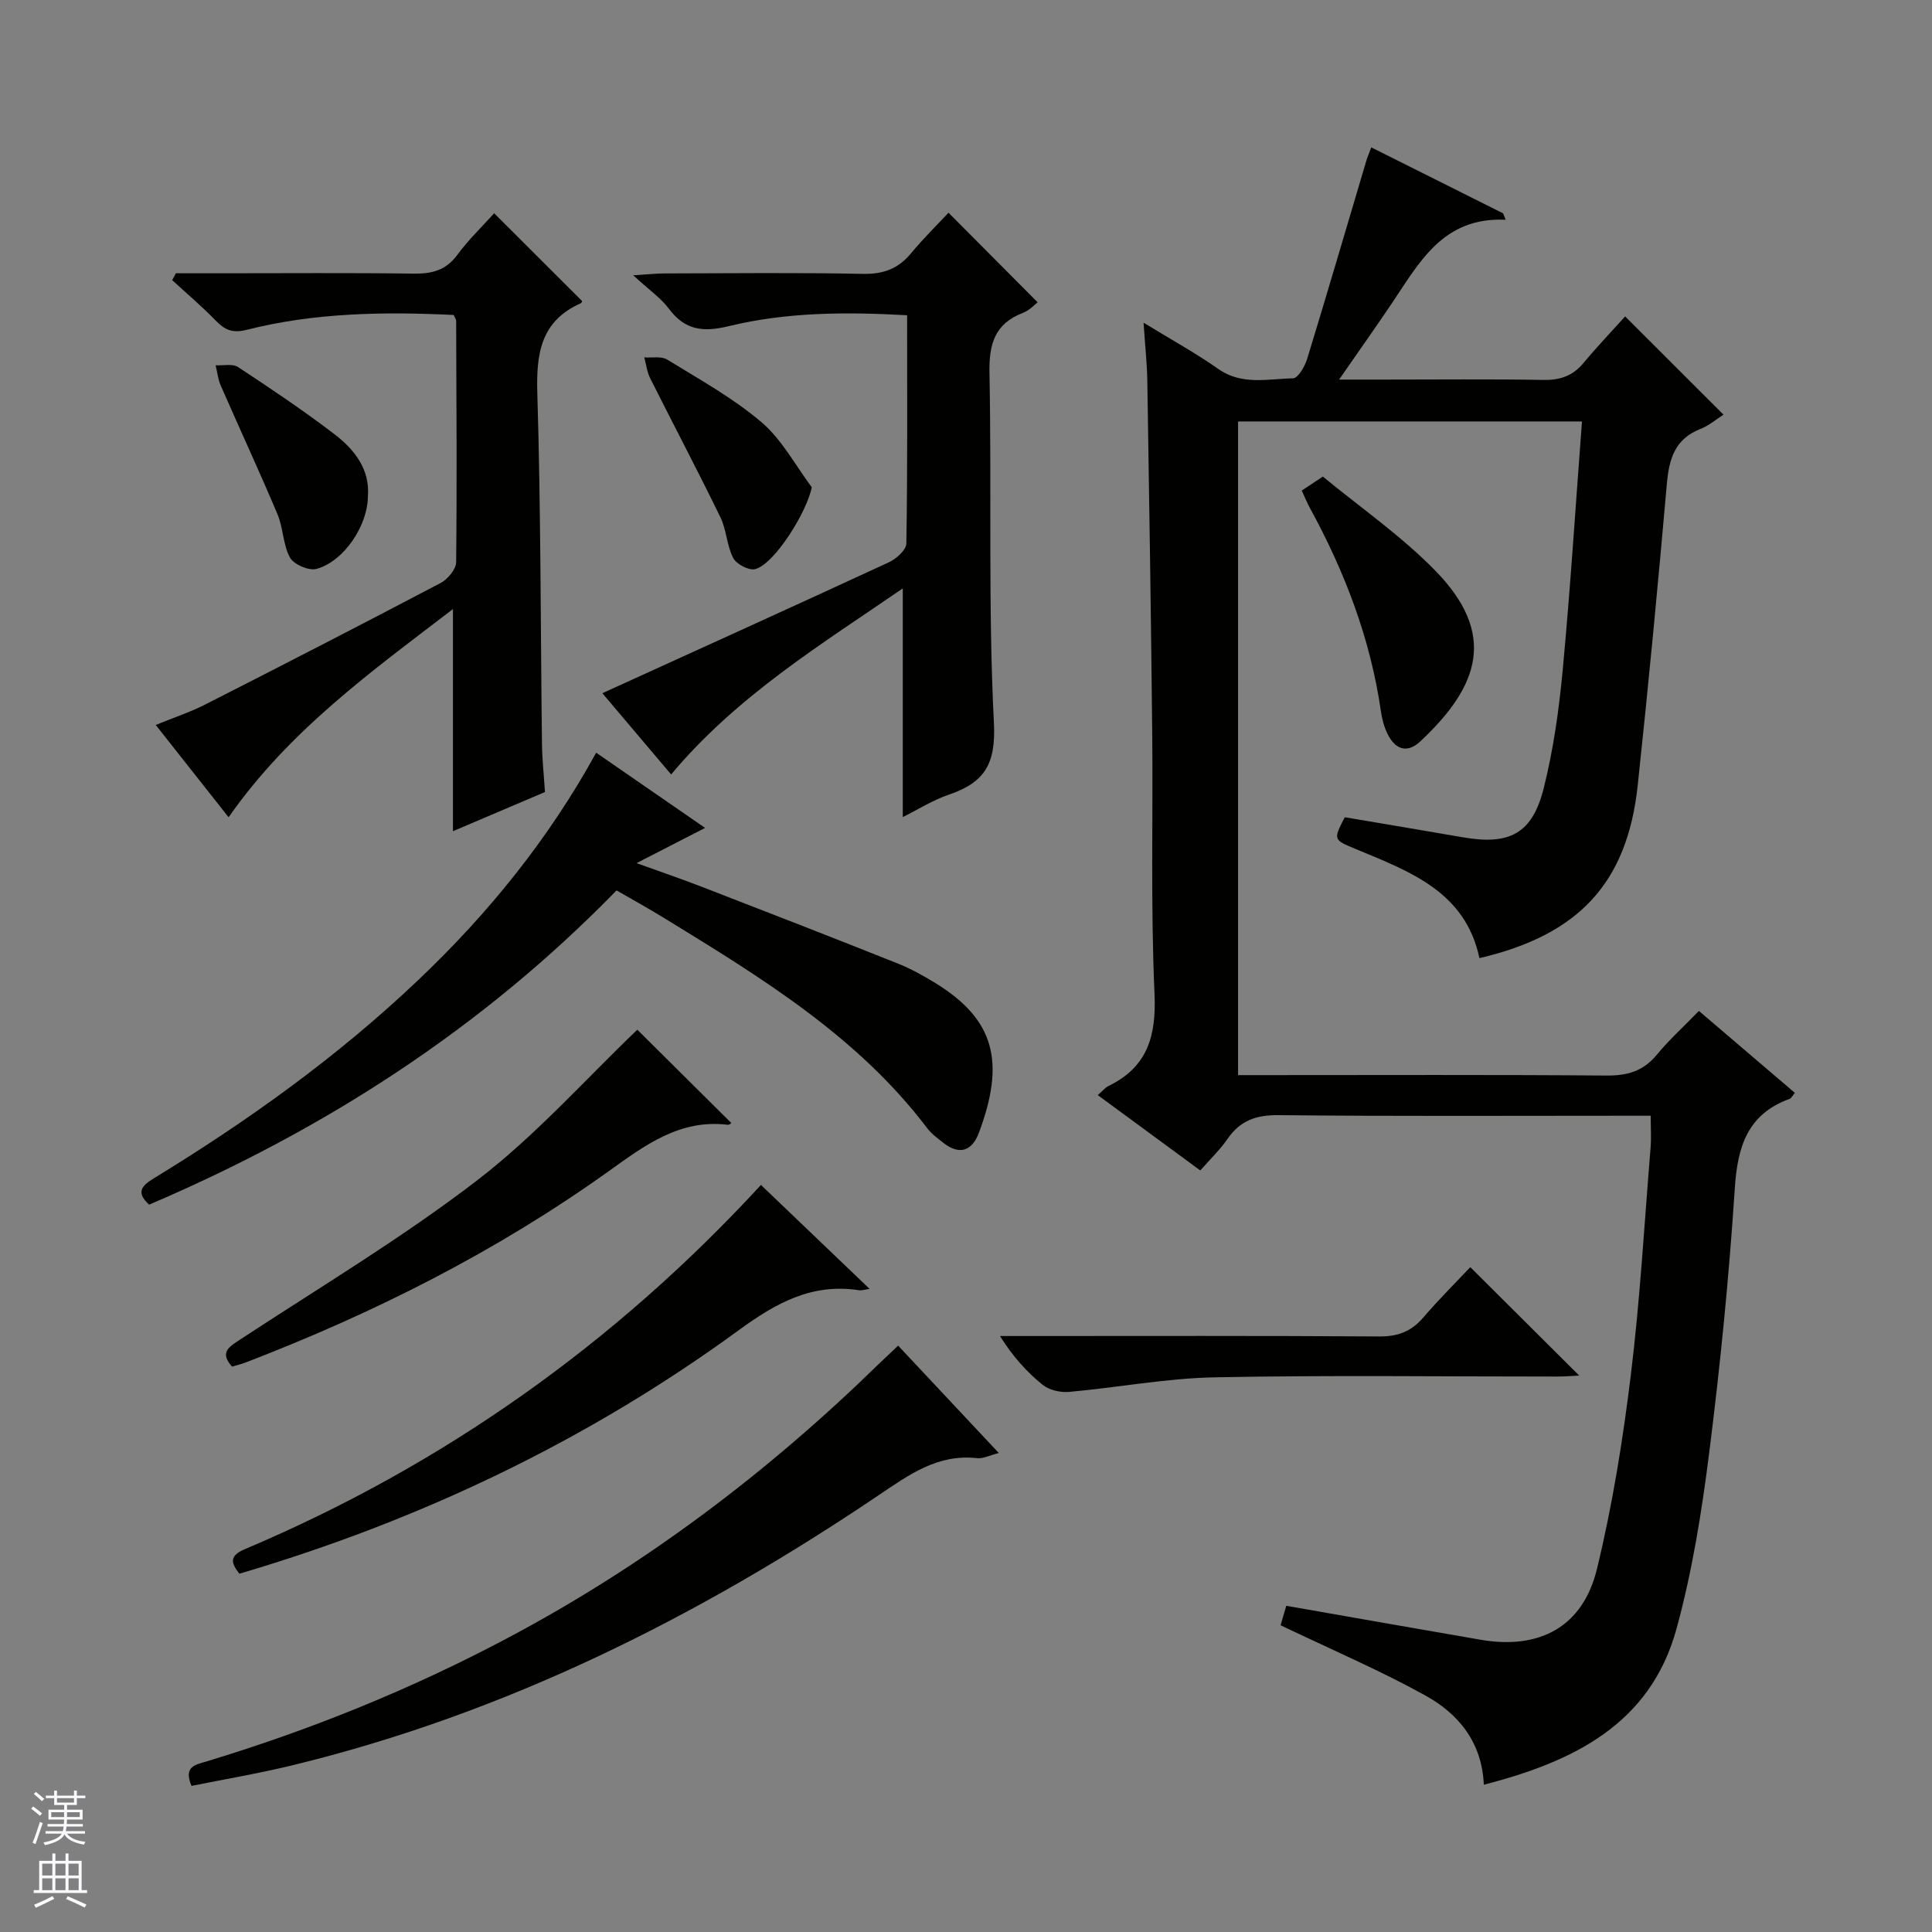 <svg enable-background="new 0 0 400 400" viewBox="0 0 400 400" xmlns="http://www.w3.org/2000/svg"><rect x="0" y="0" width="400" height="400" fill="#808080" stroke="none"/><g fill="#010100"><path d="m265.13 336.49c.31-1.05.77-2.62 1.18-4.03 13.54 2.37 26.91 4.74 40.28 7.04 12.17 2.09 21.12-2.69 24.03-14.62 3.21-13.18 5.37-26.68 7.02-40.15 1.92-15.66 2.81-31.45 4.1-47.19.16-1.96.02-3.94.02-6.54-1.96 0-3.73 0-5.51 0-23.83 0-47.66.13-71.49-.12-4.62-.05-7.93 1.06-10.56 4.85-1.59 2.3-3.65 4.27-5.69 6.6-7.18-5.28-14.12-10.38-21.23-15.6.96-.83 1.51-1.54 2.23-1.89 8.09-3.94 9.9-10.34 9.52-19.07-.81-18.13-.29-36.31-.48-54.47-.25-24.14-.62-48.28-1.01-72.42-.06-3.63-.46-7.25-.78-12.07 5.75 3.52 10.8 6.29 15.48 9.58 4.91 3.45 10.28 2.03 15.47 1.94 1.02-.02 2.45-2.46 2.92-4.01 4.18-13.65 8.18-27.35 12.25-41.03.22-.75.54-1.47 1.03-2.78 9.31 4.66 18.3 9.16 27.29 13.66.18.44.35.89.53 1.33-13.02-.62-17.9 8.91-23.64 17.41-3.32 4.93-6.76 9.78-10.85 15.68h9.31c11 0 22-.12 32.99.07 3.45.06 6.06-.82 8.28-3.48 2.86-3.43 5.95-6.67 8.65-9.67 7.25 7.25 13.71 13.7 20.36 20.34-1.43.91-2.97 2.26-4.77 2.96-5.27 2.06-6.49 6.15-6.95 11.31-1.83 20.85-3.81 41.69-6.04 62.5-2.17 20.18-12.19 30.95-32.77 35.75-2.92-13.79-14.45-17.94-25.54-22.56-4.73-1.97-4.76-1.9-2.34-6.61 8.15 1.38 16.3 2.74 24.44 4.15 9.66 1.68 14.38-.72 16.75-10.16 2.01-8.01 3.17-16.31 3.94-24.55 1.59-17 2.67-34.05 3.98-51.38-23.94 0-47.38 0-71.2 0v135.33h5.75c23.5 0 46.99-.1 70.49.09 4.33.04 7.64-.89 10.45-4.3 2.53-3.07 5.51-5.77 8.72-9.08 6.76 5.77 13.28 11.34 19.86 16.96-.46.55-.69 1.1-1.07 1.24-8.75 3.18-10.8 9.91-11.36 18.56-1.19 18.23-2.99 36.44-5.28 54.57-1.55 12.3-3.52 24.67-6.79 36.6-5.42 19.78-21.39 27.51-39.89 32.28-.38-8.89-5.34-14.77-12.23-18.55-9.5-5.23-19.55-9.54-29.85-14.47z"/><path d="m112.83 163.98c-6.53 2.78-12.89 5.49-19.05 8.11 0-15.32 0-30.31 0-45.99-16.88 12.92-33.88 25.12-46.45 43.1-4.94-6.26-9.81-12.43-15.09-19.11 3.72-1.52 7.12-2.63 10.27-4.24 16.3-8.29 32.56-16.65 48.74-25.16 1.46-.77 3.17-2.83 3.19-4.3.18-16.66.06-33.32 0-49.99 0-.3-.25-.6-.52-1.19-14.33-.69-28.74-.5-42.86 3.08-2.96.75-4.54 0-6.43-1.95-2.84-2.93-5.97-5.57-8.98-8.34.25-.47.51-.95.76-1.42h9.25c13.33 0 26.67-.11 40 .07 3.77.05 6.66-.67 9.02-3.88 2.34-3.17 5.22-5.93 7.63-8.62 6.16 6.15 12.12 12.1 18.19 18.16.04-.07-.03.37-.25.47-8.35 3.72-9.25 10.48-9 18.76.73 24.13.66 48.29.96 72.44.03 3.16.38 6.3.62 10z"/><path d="m138.95 160.34c-5.09-6.02-10-11.82-14.24-16.82 19.84-9.03 39.6-17.98 59.29-27.09 1.54-.71 3.63-2.55 3.65-3.9.26-15.62.16-31.25.16-47.26-12.68-.71-24.96-.66-36.94 2.26-5.31 1.29-9.06.85-12.4-3.63-1.66-2.22-4.08-3.87-7.38-6.91 3.24-.19 4.91-.38 6.58-.38 13.66-.02 27.33-.19 40.98.09 4.23.09 7.32-1.05 9.98-4.27 2.54-3.07 5.4-5.87 7.75-8.39 6.36 6.4 12.29 12.35 18.45 18.55-.5.37-1.63 1.64-3.05 2.19-5.89 2.27-7.04 6.51-6.92 12.49.47 24.15-.3 48.34.92 72.44.43 8.52-1.99 12.3-9.27 14.79-3.39 1.16-6.5 3.13-9.6 4.67 0-15.73 0-31.19 0-47.35-16.78 11.55-34.23 22.14-47.96 38.52z"/><path d="m127.65 184.35c-27.77 28.51-60.39 49.54-96.78 65.06-2.81-2.59-1.52-3.93 1.07-5.51 19.5-11.9 37.98-25.16 54.6-40.94 14.58-13.84 27.08-29.27 36.89-47.12 7.54 5.21 14.88 10.27 22.55 15.57-4.82 2.47-9.09 4.67-14.19 7.29 5.11 1.85 9.44 3.32 13.71 4.98 13.47 5.21 26.93 10.44 40.34 15.79 2.76 1.1 5.4 2.57 7.93 4.13 12.25 7.57 14.35 16.37 8.9 30.93-1.42 3.79-4.03 4.7-7.39 2.06-1.17-.92-2.42-1.84-3.31-3.01-14.42-19.02-34.33-31.16-54.21-43.35-3.24-2.01-6.58-3.84-10.11-5.88z"/><path d="m185.95 278.6c6.92 7.38 13.69 14.6 20.84 22.23-1.97.5-3.27 1.21-4.48 1.07-8.14-.92-14.05 3.39-20.37 7.65-37.43 25.26-77.36 45.25-121.51 55.96-6.88 1.67-13.88 2.85-20.78 4.24-1.7-4.02.77-4.36 3.06-5.05 21.67-6.56 42.55-15.02 62.55-25.65 28.42-15.1 53.79-34.29 76.77-56.74 1.18-1.13 2.38-2.24 3.92-3.71z"/><path d="m157.58 245.36c7.47 7.15 14.74 14.11 22.46 21.49-1.03.14-1.63.37-2.18.28-9.72-1.49-17.12 2.58-24.88 8.25-31.38 22.92-66.05 39.42-103.42 50.44-1.71-2.19-2.19-3.68 1.15-5.09 41.03-17.35 76.55-42.54 106.73-75.28.19-.22.57-.29.14-.09z"/><path d="m151.39 232.49c.11-.06-.33.42-.7.38-9.96-1.2-17.12 4.22-24.66 9.61-23.21 16.61-48.52 29.36-75.13 39.59-.91.35-1.87.58-2.86.88-2.61-2.95-.69-4.05 1.67-5.61 16.5-10.83 33.52-21.01 49.14-33.01 12.15-9.34 22.49-21.01 33.1-31.14 6.03 5.99 12.75 12.66 19.44 19.3z"/><path d="m304.41 262.35c7.83 7.8 15.09 15.02 22.55 22.45-1.48.07-3.05.2-4.62.2-23.63.01-47.26-.31-70.88.16-10.06.2-20.07 2.12-30.13 3.02-1.8.16-4.12-.38-5.48-1.48-3.3-2.68-6.19-5.88-8.81-10.09h5.14c24.46 0 48.92-.08 73.38.09 3.84.03 6.62-1.03 9.09-3.89 3.24-3.78 6.77-7.29 9.76-10.46z"/><path d="m269.51 101.57c1.51-1 2.61-1.73 4.37-2.9 7.69 6.34 16.1 12.17 23.15 19.34 13.02 13.24 9.23 24.05-2.95 35.47-2.77 2.6-5.21 1.66-6.78-1.48-.73-1.46-1.17-3.13-1.4-4.75-2.16-15.01-7.49-28.89-14.72-42.12-.55-1.01-.98-2.09-1.67-3.56z"/><path d="m168.07 100.88c-1.01 5.14-7.74 15.94-11.73 16.95-1.29.33-3.87-1.02-4.53-2.29-1.34-2.58-1.38-5.82-2.66-8.45-4.7-9.66-9.72-19.17-14.54-28.78-.66-1.31-.82-2.87-1.22-4.32 1.6.12 3.54-.29 4.75.46 6.65 4.09 13.59 7.92 19.49 12.94 4.25 3.6 7.02 8.93 10.44 13.49z"/><path d="m76.17 102.71c-.02 6.13-4.98 13.54-10.67 15.08-1.57.42-4.67-.92-5.46-2.35-1.46-2.65-1.38-6.1-2.58-8.95-3.77-8.94-7.86-17.75-11.75-26.64-.57-1.31-.72-2.81-1.07-4.22 1.57.09 3.51-.38 4.65.37 6.77 4.45 13.52 8.98 19.96 13.9 4.13 3.16 7.35 7.25 6.92 12.81z"/></g><path d="m6.45 374.46.42-.45c.65.47 1.27.95 1.85 1.44l-.45.49c-.66-.56-1.26-1.06-1.83-1.48m.93 7.33-.63-.26c.55-1.36 1.05-2.8 1.52-4.33.19.1.38.19.59.27-.46 1.29-.95 2.73-1.48 4.32m-.38-10.38.44-.42c.43.34 1.01.82 1.74 1.44l-.49.49c-.53-.51-1.09-1.01-1.69-1.51m2.5.35h1.72v-1.04h.59v1.04h3.52v-1.04h.59v1.04h1.75v.53h-1.75v1.42h-2.03v.97h3.22v2.03h-3.24c0 .35-.01.66-.03.93h3.32v.53h-3.37c-.03.27-.08.58-.15.94h3.96v.53h-3.71c.67.92 1.93 1.48 3.79 1.68-.13.24-.23.44-.29.59-2.13-.38-3.48-1.08-4.04-2.12-.43.97-1.77 1.72-4.03 2.23-.09-.19-.2-.37-.33-.55 2.1-.42 3.37-1.03 3.81-1.83h-3.36v-.53h3.58c.08-.29.13-.61.16-.94h-3.33v-.53h3.39c.02-.27.04-.58.04-.93h-3.23v-2.03h3.25v-.97h-2.07v-1.42h-1.73zm1.12 3.44v1h2.65c.01-.3.02-.44.01-.4v-.25-.35zm1.19-2h3.52v-.91h-3.52zm4.71 2h-2.63v.59c0 .15-.01.28-.01.4h2.64z" fill="#fafafc"/><path d="m13.55 383.74h.63v1.52h2.72v6.07h1.13v.6h-11.05v-.6h1.13v-6.07h2.73v-1.52h.63v1.52h2.1v-1.52zm-2.68 8.83.38.56c-1.24.63-2.53 1.25-3.85 1.85-.1-.21-.21-.42-.34-.63 1.36-.55 2.63-1.15 3.81-1.78m-2.13-4.27h2.1v-2.45h-2.1zm0 3.04h2.1v-2.46h-2.1zm2.72-3.04h2.1v-2.45h-2.1zm0 3.04h2.1v-2.46h-2.1zm6.07 3.6c-1.41-.71-2.7-1.3-3.86-1.78l.35-.56c1.45.62 2.75 1.19 3.88 1.72zm-1.25-9.09h-2.1v2.45h2.1zm-2.09 5.49h2.1v-2.46h-2.1z" fill="#fafafc"/></svg>